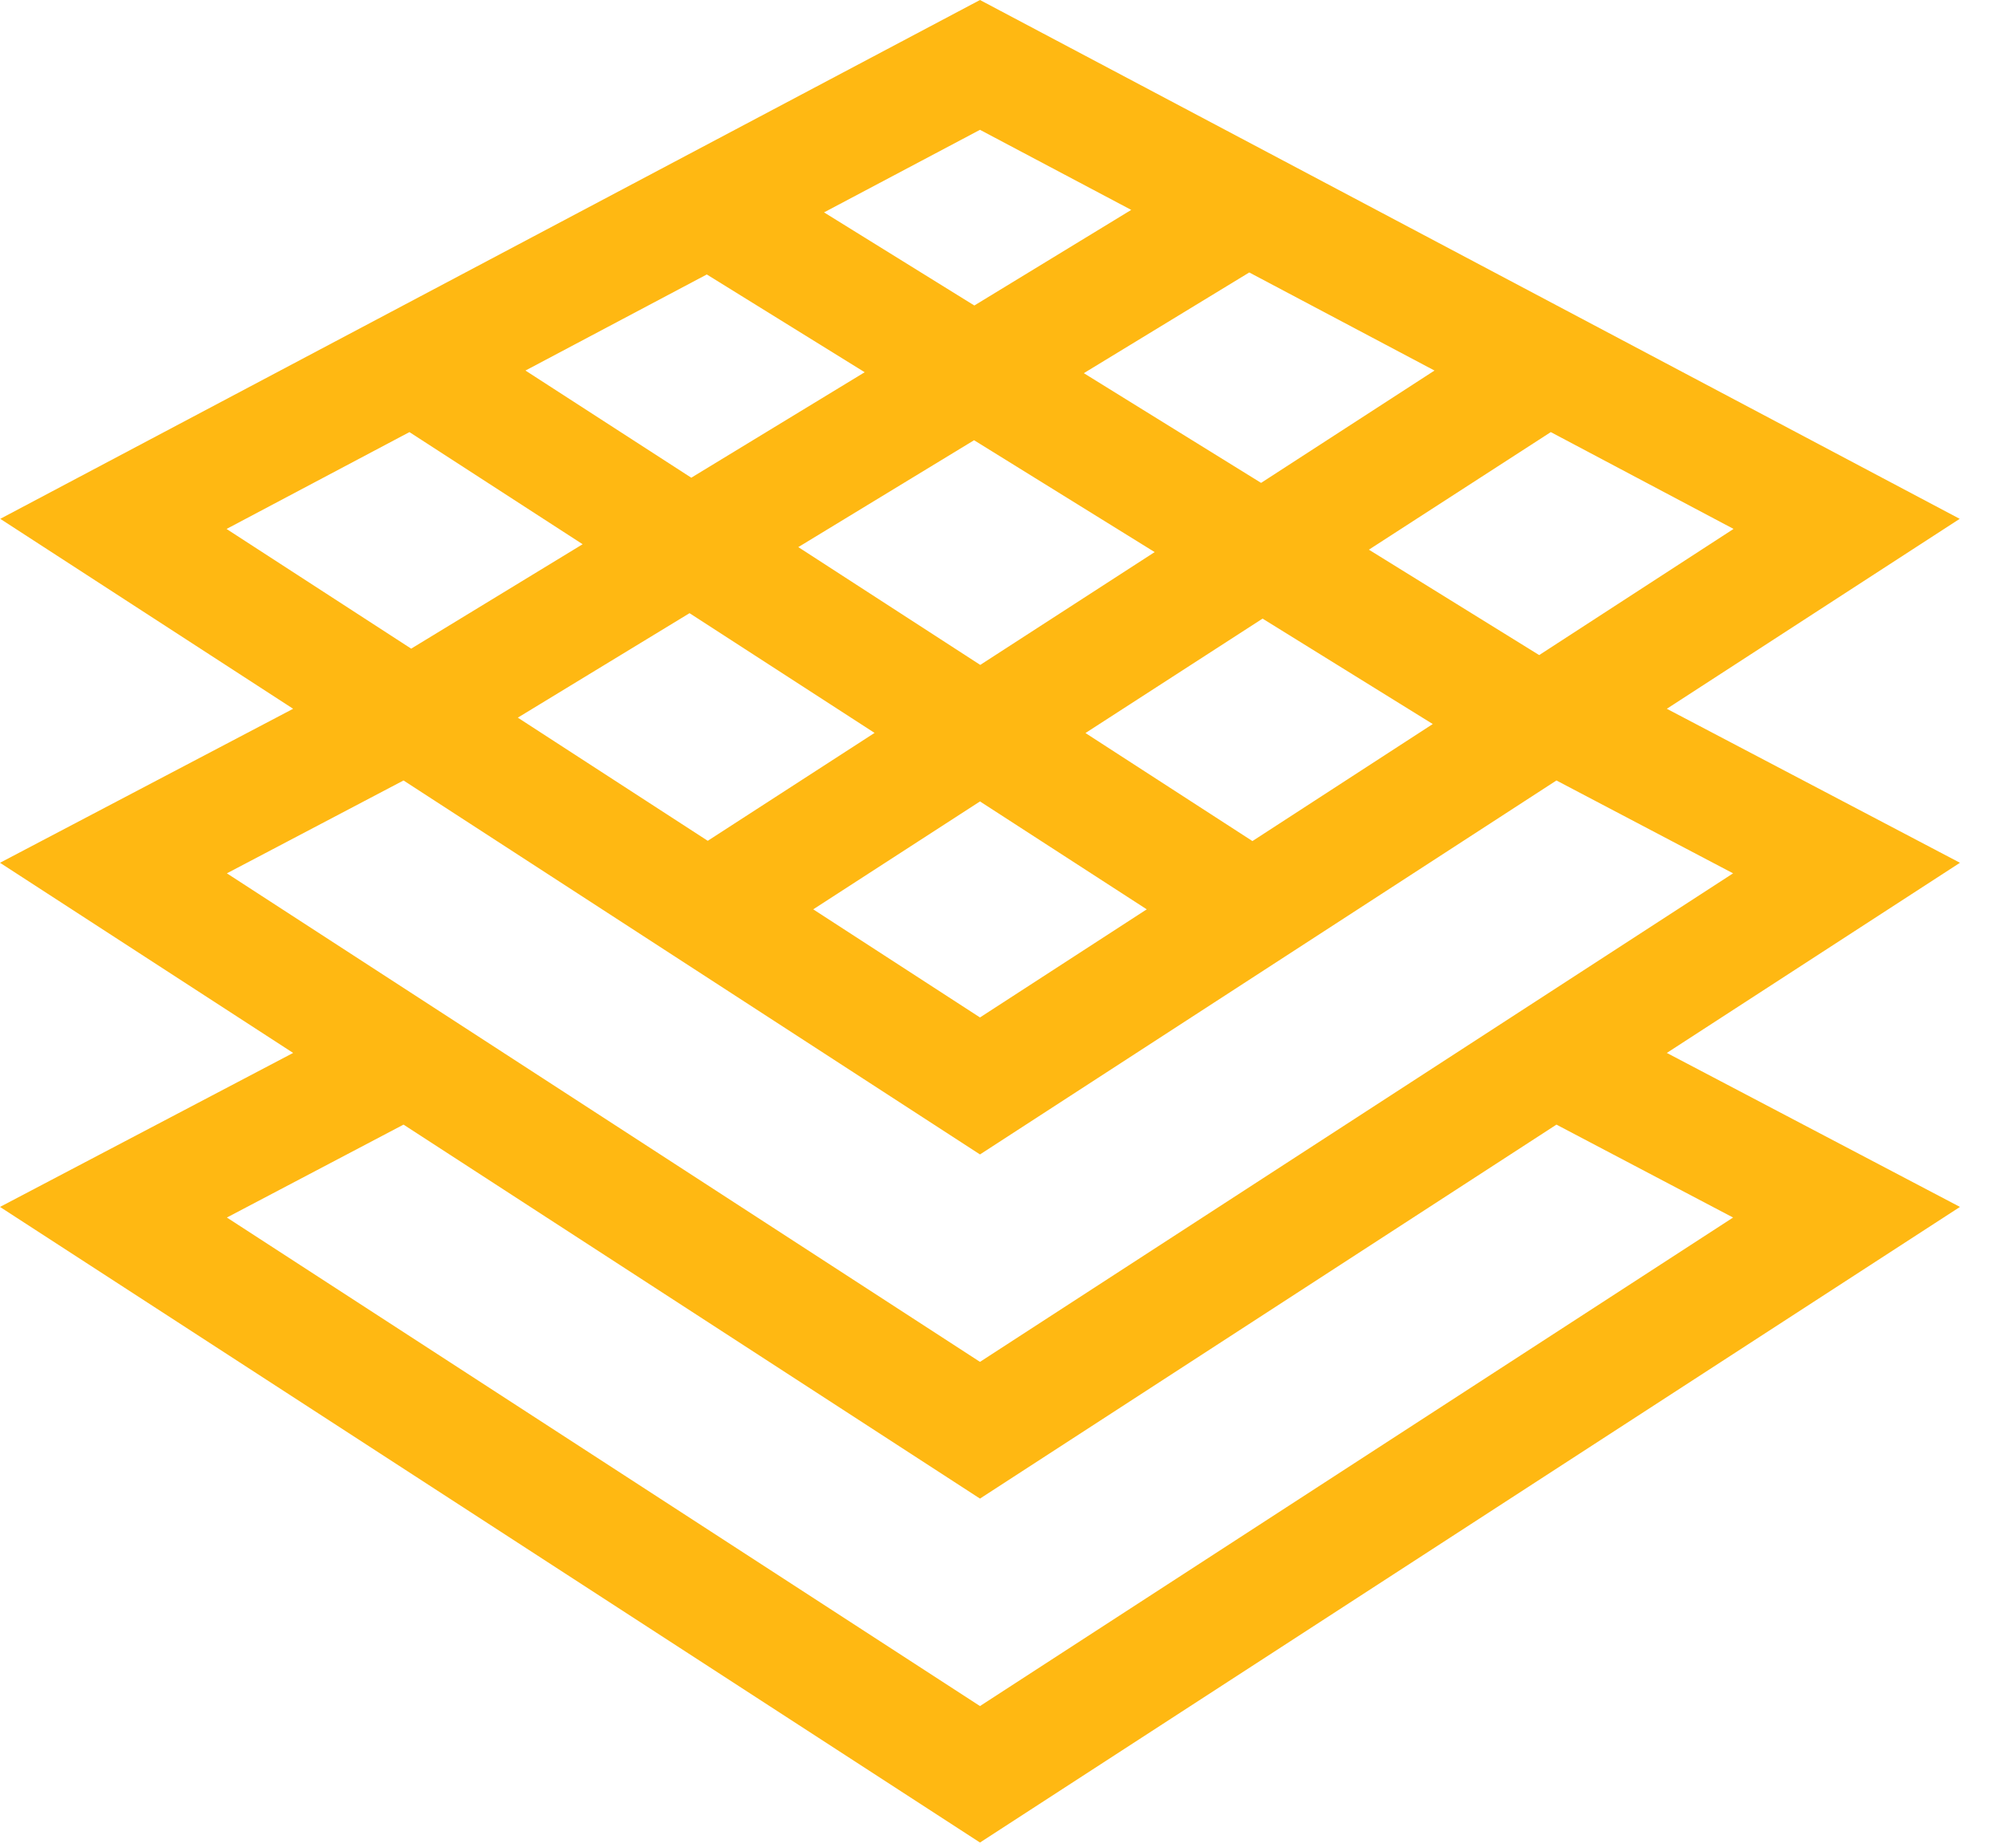 <svg width="38" height="35" viewBox="0 0 38 35" fill="none" xmlns="http://www.w3.org/2000/svg">
<g clip-path="url(#clip0_2007_131)">
<path d="M29.484 21.303L32.83 23.063L18.564 32.317L4.298 23.063L7.644 21.303L18.564 28.387L29.484 21.303ZM15.405 17.225L18.564 15.181L21.723 17.225L18.564 19.273L15.405 17.225ZM29.484 14.784L32.83 16.543L18.564 25.797L4.298 16.543L7.644 14.784L18.564 21.868L29.484 14.784ZM20.566 13.883L23.917 11.718L27.141 13.715L23.725 15.932L20.566 13.888V13.883ZM9.809 13.594L13.062 11.615L16.567 13.883L13.407 15.927L9.809 13.594ZM15.12 10.365L18.452 8.339L21.873 10.458L18.569 12.595L15.125 10.365H15.12ZM4.293 10.019L7.756 8.185L11.037 10.309L7.789 12.287L4.298 10.024L4.293 10.019ZM25.933 10.411L29.377 8.185L32.839 10.019L29.157 12.409L25.937 10.416L25.933 10.411ZM9.954 7.019L13.389 5.199L16.38 7.051L13.095 9.049L9.954 7.019ZM20.529 7.07L23.665 5.161L27.174 7.019L23.889 9.147L20.533 7.07H20.529ZM15.61 4.023L18.564 2.459L21.429 3.976L18.457 5.787L15.61 4.023ZM18.564 0L0.005 9.828L5.553 13.426L0 16.343L5.553 19.945L0 22.862L18.564 34.902L37.128 22.862L31.575 19.945L37.128 16.343L31.575 13.426L37.123 9.828L18.564 0Z" fill="#FFB812"/>
</g>
<defs>
<clipPath id="clip0_2007_131">
<rect width="37.333" height="35" fill="white"/>
</clipPath>
</defs>
</svg>

